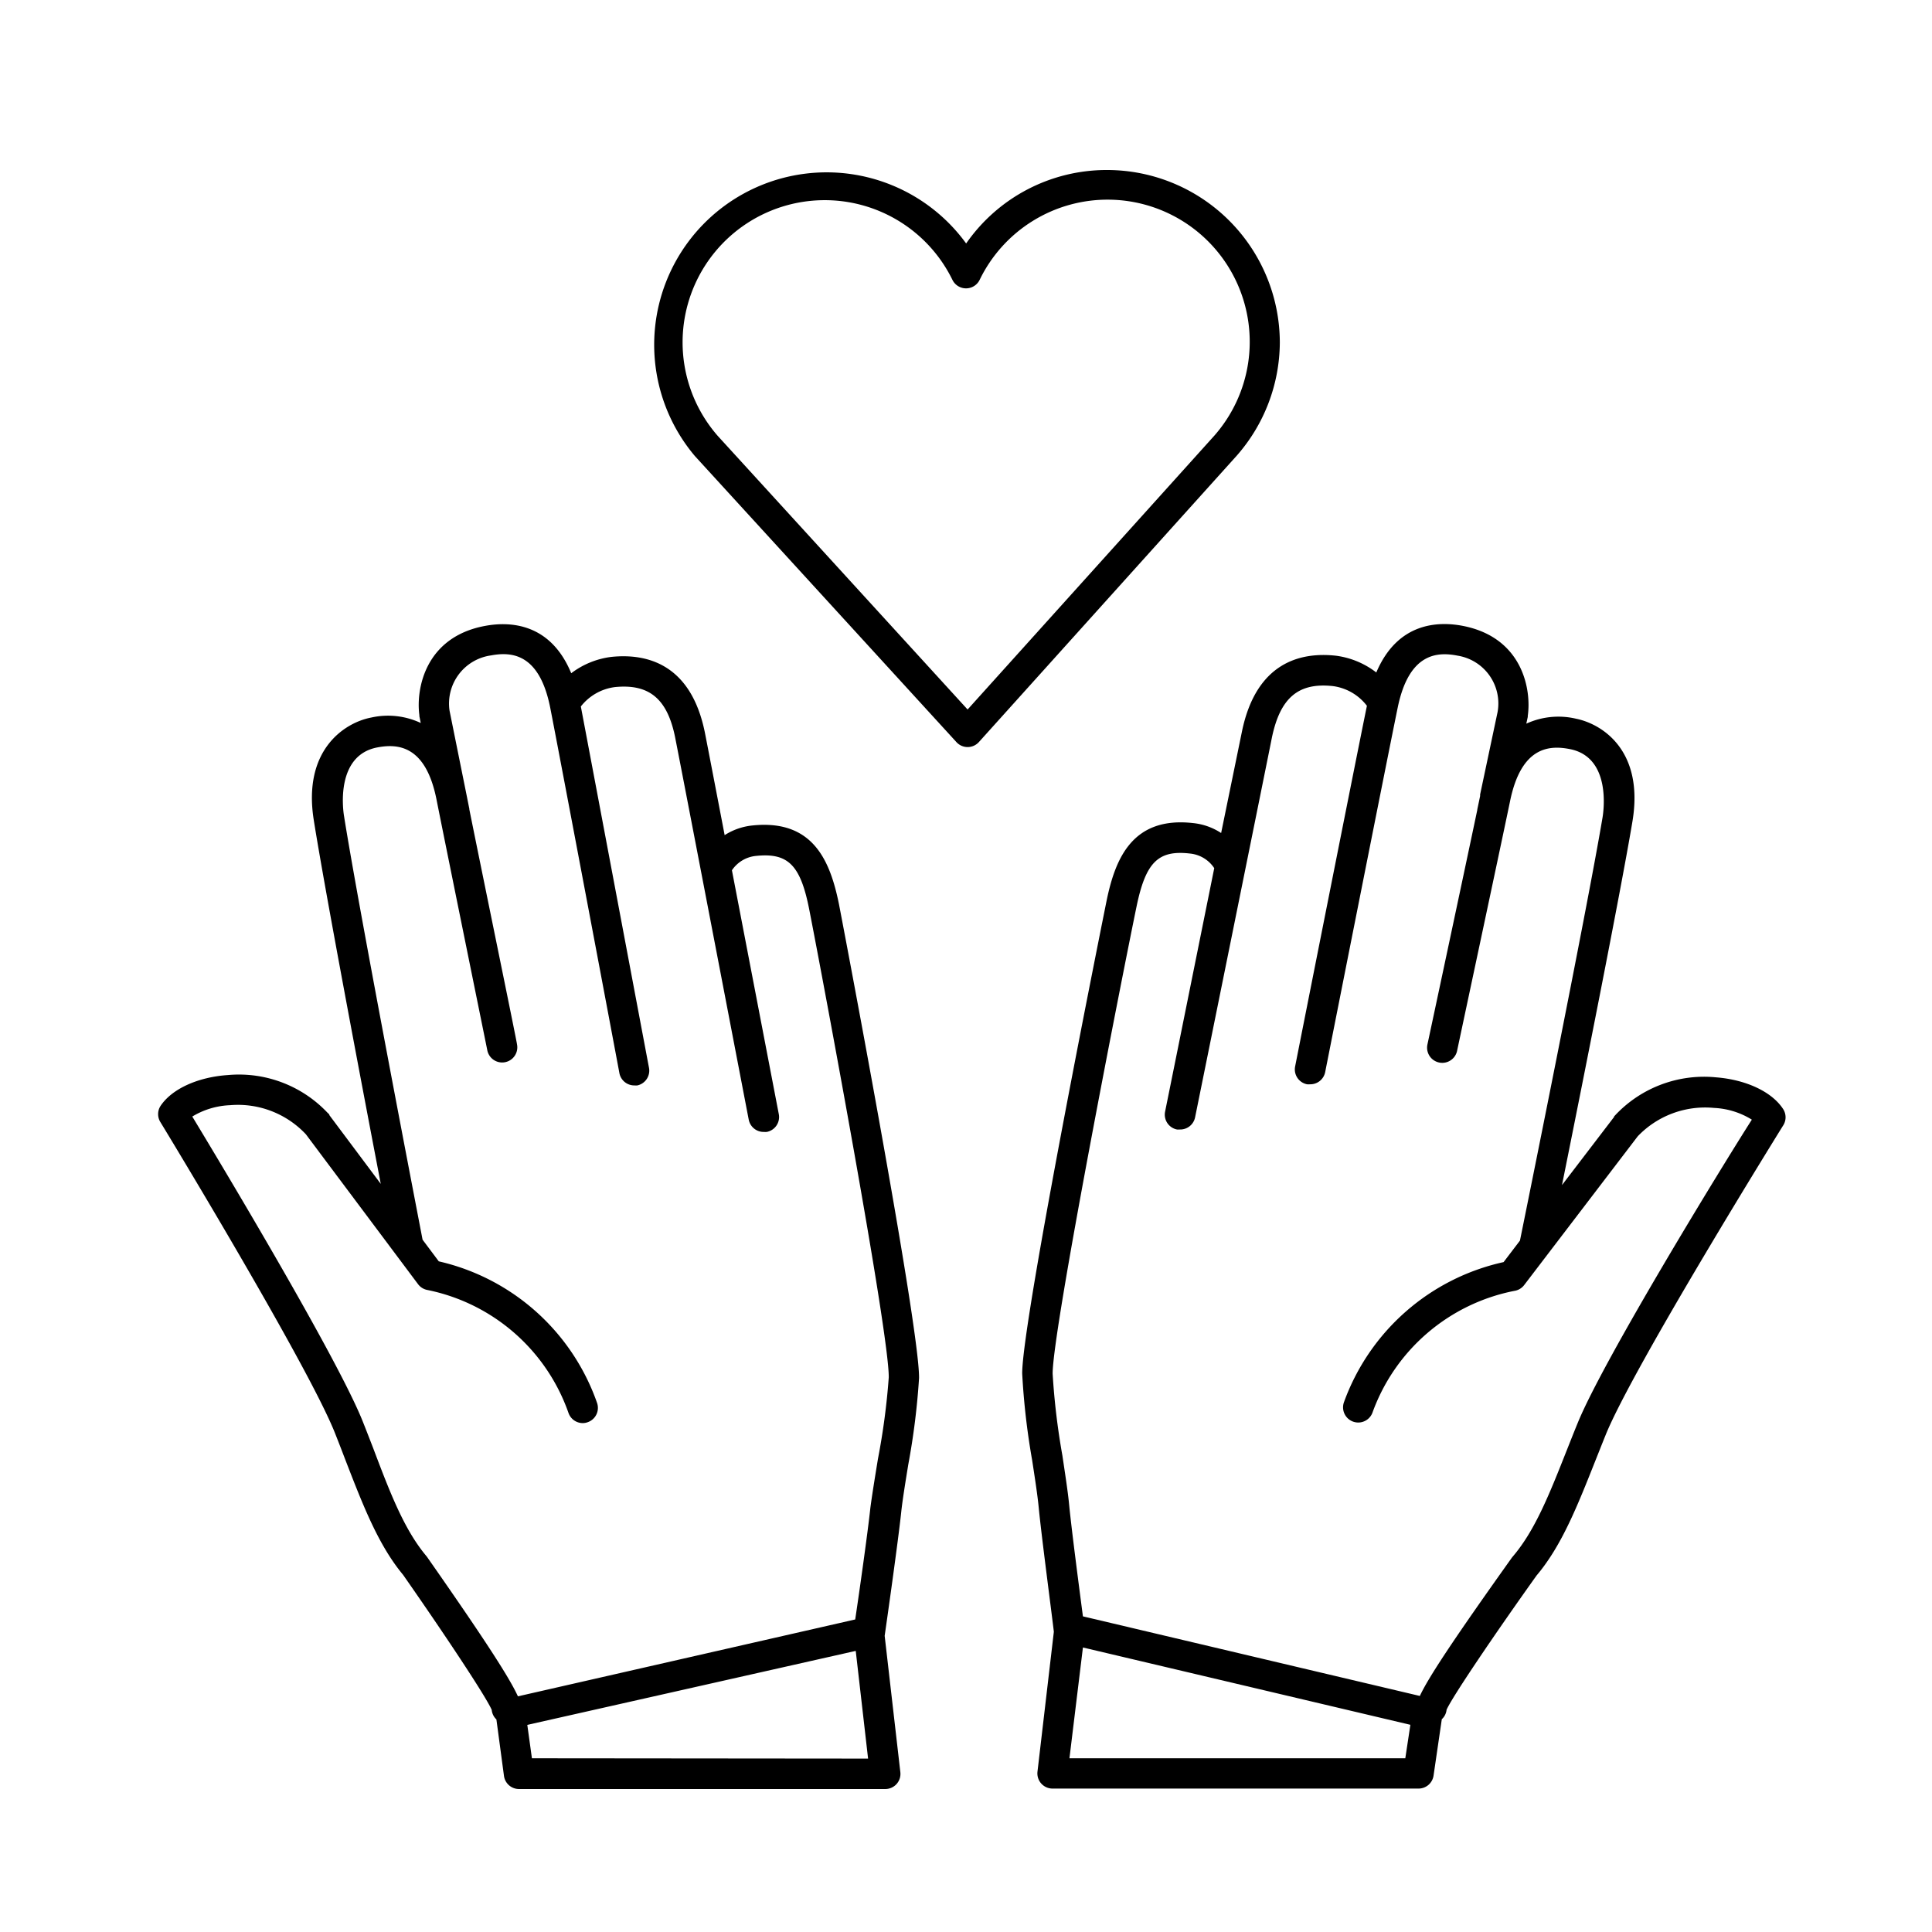 <svg id="Icons" xmlns="http://www.w3.org/2000/svg" viewBox="0 0 255.12 255.12"><title>Fleurop_USP-Icons_R1</title><path d="M99.39,109a8.35,8.35,0,0,0-3.7,1.28c-1.24-6.47-2.25-11.71-2.59-13.44-1.82-9.21-7.72-10.57-12.34-10.1a11,11,0,0,0-5.33,2.16c-2.75-6.66-8.12-6.86-11.38-6.25-7.93,1.47-9.14,8.36-8.67,11.8a.59.59,0,0,0,0,.13l.18.89a10.16,10.16,0,0,0-6.53-.72c-3.51.66-9.07,4.25-7.6,13.52s6.32,34.86,8.85,48.06l-6.79-9.08,0-.06-.05-.06c0-.06-.12-.11-.17-.17h0a16.09,16.09,0,0,0-13.17-5c-4,.27-7.42,1.84-8.91,4.09a2,2,0,0,0,0,2.14c.2.32,19.53,32.12,23.06,41.09.46,1.16.9,2.3,1.32,3.4,2.35,6.07,4.37,11.32,7.66,15.28,5.24,7.5,10.91,16,11.7,17.83a2,2,0,0,0,.62,1.26l1,7.46a2,2,0,0,0,2,1.73h48.35a2,2,0,0,0,1.5-.67,2,2,0,0,0,.49-1.56l-2.07-18c.31-2.14,1.79-12.56,2.19-16.38.17-1.58.54-3.85.93-6.25a95.34,95.34,0,0,0,1.42-11.41c.07-7-10.47-62.06-10.58-62.6C109.63,113.74,107.41,108.18,99.39,109ZM70.24,232.18l-.61-4.41L113,218l1.63,14.22Zm45.69-39.52c-.4,2.46-.78,4.78-1,6.47-.33,3.13-1.45,11.07-2,14.72L68.39,224c-1.08-2.38-4.2-7.26-12-18.41l-.11-.14c-2.89-3.46-4.73-8.21-7-14.22-.43-1.11-.87-2.25-1.34-3.43-3.27-8.31-18.76-34.1-22.55-40.36a10.41,10.41,0,0,1,5-1.5,12.3,12.3,0,0,1,10,3.84l14.81,19.79a2,2,0,0,0,1.28.78,25,25,0,0,1,18.59,16.23,2,2,0,0,0,1.88,1.34,1.92,1.92,0,0,0,.66-.12,2,2,0,0,0,1.23-2.55,29,29,0,0,0-20.9-18.69l-2.14-2.86c-.38-2-8.4-43.49-10.38-56-.13-.81-1.1-7.94,4.39-9,2.68-.51,6.41-.34,7.84,6.92h0c1.14,5.75,6.65,32.81,6.7,33.08a2,2,0,1,0,3.92-.8c0-.25-4.62-22.7-6.29-31a.15.15,0,0,1,0-.07l-.4-2h0l-2.22-11a6.42,6.42,0,0,1,5.46-7.28c2.68-.5,6.41-.33,7.84,6.92,1.13,5.72,9.06,47.81,9.13,48.23a2,2,0,0,0,2,1.63,2.31,2.31,0,0,0,.37,0A2,2,0,0,0,85.7,141c-.08-.41-7.58-40.23-9-47.71a6.8,6.8,0,0,1,4.5-2.56c4.58-.46,7,1.59,8,6.89,1.13,5.73,9.58,49.78,9.67,50.23a2,2,0,0,0,2,1.62,2.43,2.43,0,0,0,.38,0,2,2,0,0,0,1.59-2.35l-6.19-32.2a4.33,4.33,0,0,1,3.21-1.9c4.22-.43,5.85,1.22,7,7.08,1.79,9.12,10.56,55.94,10.5,61.78A92.09,92.09,0,0,1,115.93,192.66Z"/><path d="M235.45,146.43c-1.48-2.26-4.87-3.86-8.87-4.17a16.09,16.09,0,0,0-13.22,4.93h0l-.17.18-.05.06,0,.06-6.88,9c2.65-13.17,7.73-38.61,9.3-48s-4-12.9-7.47-13.59a10.15,10.15,0,0,0-6.54.66l.19-.89a.69.69,0,0,0,0-.13c.5-3.43-.64-10.34-8.56-11.89-3.25-.63-8.62-.49-11.44,6.15a11.06,11.06,0,0,0-5.3-2.21c-4.62-.52-10.54.8-12.44,10L161.25,110a8.26,8.26,0,0,0-3.68-1.31c-8-.91-10.28,4.64-11.43,10.18-.11.54-11.17,55.35-11.16,62.5a94.88,94.88,0,0,0,1.31,11.42c.37,2.4.72,4.68.87,6.26.37,3.83,1.76,14.31,2,16.42L137,233.94a2,2,0,0,0,2,2.24H187.3a2,2,0,0,0,2-1.71l1.09-7.45a1.94,1.94,0,0,0,.63-1.25c.82-1.82,6.57-10.28,11.88-17.72,3.32-3.93,5.39-9.17,7.79-15.22.44-1.1.88-2.22,1.35-3.38,3.62-8.93,23.25-40.56,23.45-40.87A2,2,0,0,0,235.45,146.43Zm-49.88,85.75H141.22L143,217.55l43.24,10.21Zm22.75-44.24c-.48,1.17-.93,2.31-1.37,3.42-2.37,6-4.25,10.73-7.17,14.16l-.11.13c-7.9,11.08-11.08,15.93-12.18,18.3L143,213.44c-.48-3.66-1.52-11.61-1.82-14.74-.16-1.69-.52-4-.89-6.49A93.44,93.44,0,0,1,139,181.39c0-5.84,9.2-52.58,11.08-61.68,1.21-5.85,2.86-7.49,7.06-7a4.34,4.34,0,0,1,3.2,1.93c-2.9,14.38-6.43,31.87-6.49,32.15a2,2,0,0,0,1.57,2.36,2.56,2.56,0,0,0,.39,0,2,2,0,0,0,2-1.6c.09-.44,9-44.42,10.14-50.13,1.1-5.29,3.51-7.32,8.07-6.82a6.77,6.77,0,0,1,4.48,2.6c-1.53,7.46-9.4,47.21-9.48,47.63a2,2,0,0,0,1.58,2.35,2.56,2.56,0,0,0,.39,0,2,2,0,0,0,2-1.61c.08-.42,8.4-42.44,9.58-48.15,1.49-7.22,5.23-7.37,7.91-6.84A6.39,6.39,0,0,1,197.76,94l-2.31,10.91v0l0,.2-.37,1.76a.13.13,0,0,0,0,.06c-1.75,8.32-6.53,30.74-6.59,31a2,2,0,0,0,3.92.83c.05-.27,5.82-27.3,7-33,1.49-7.23,5.22-7.37,7.9-6.84,5.48,1.08,4.44,8.2,4.31,9-2.1,12.5-10.51,53.95-10.91,55.9l-2.16,2.84a29.06,29.06,0,0,0-21.08,18.5,2,2,0,0,0,3.77,1.36,25.05,25.05,0,0,1,18.73-16.06,2,2,0,0,0,1.29-.76l15-19.65a12.31,12.31,0,0,1,10.07-3.75,10.34,10.34,0,0,1,5,1.55C227.4,154,211.67,179.67,208.32,187.94Z"/><path d="M169,45.23a22.82,22.82,0,0,0-22.79-22.78,22.58,22.58,0,0,0-18.63,9.7A22.77,22.77,0,1,0,91.75,60.21L126.3,98a2,2,0,0,0,1.48.65h0a2,2,0,0,0,1.48-.66l34.07-37.84A22.79,22.79,0,0,0,169,45.23ZM127.77,93.69l-33-36.14a18.77,18.77,0,1,1,31-20.59,2,2,0,0,0,3.59,0,18.77,18.77,0,1,1,31,20.56Z"/></svg>